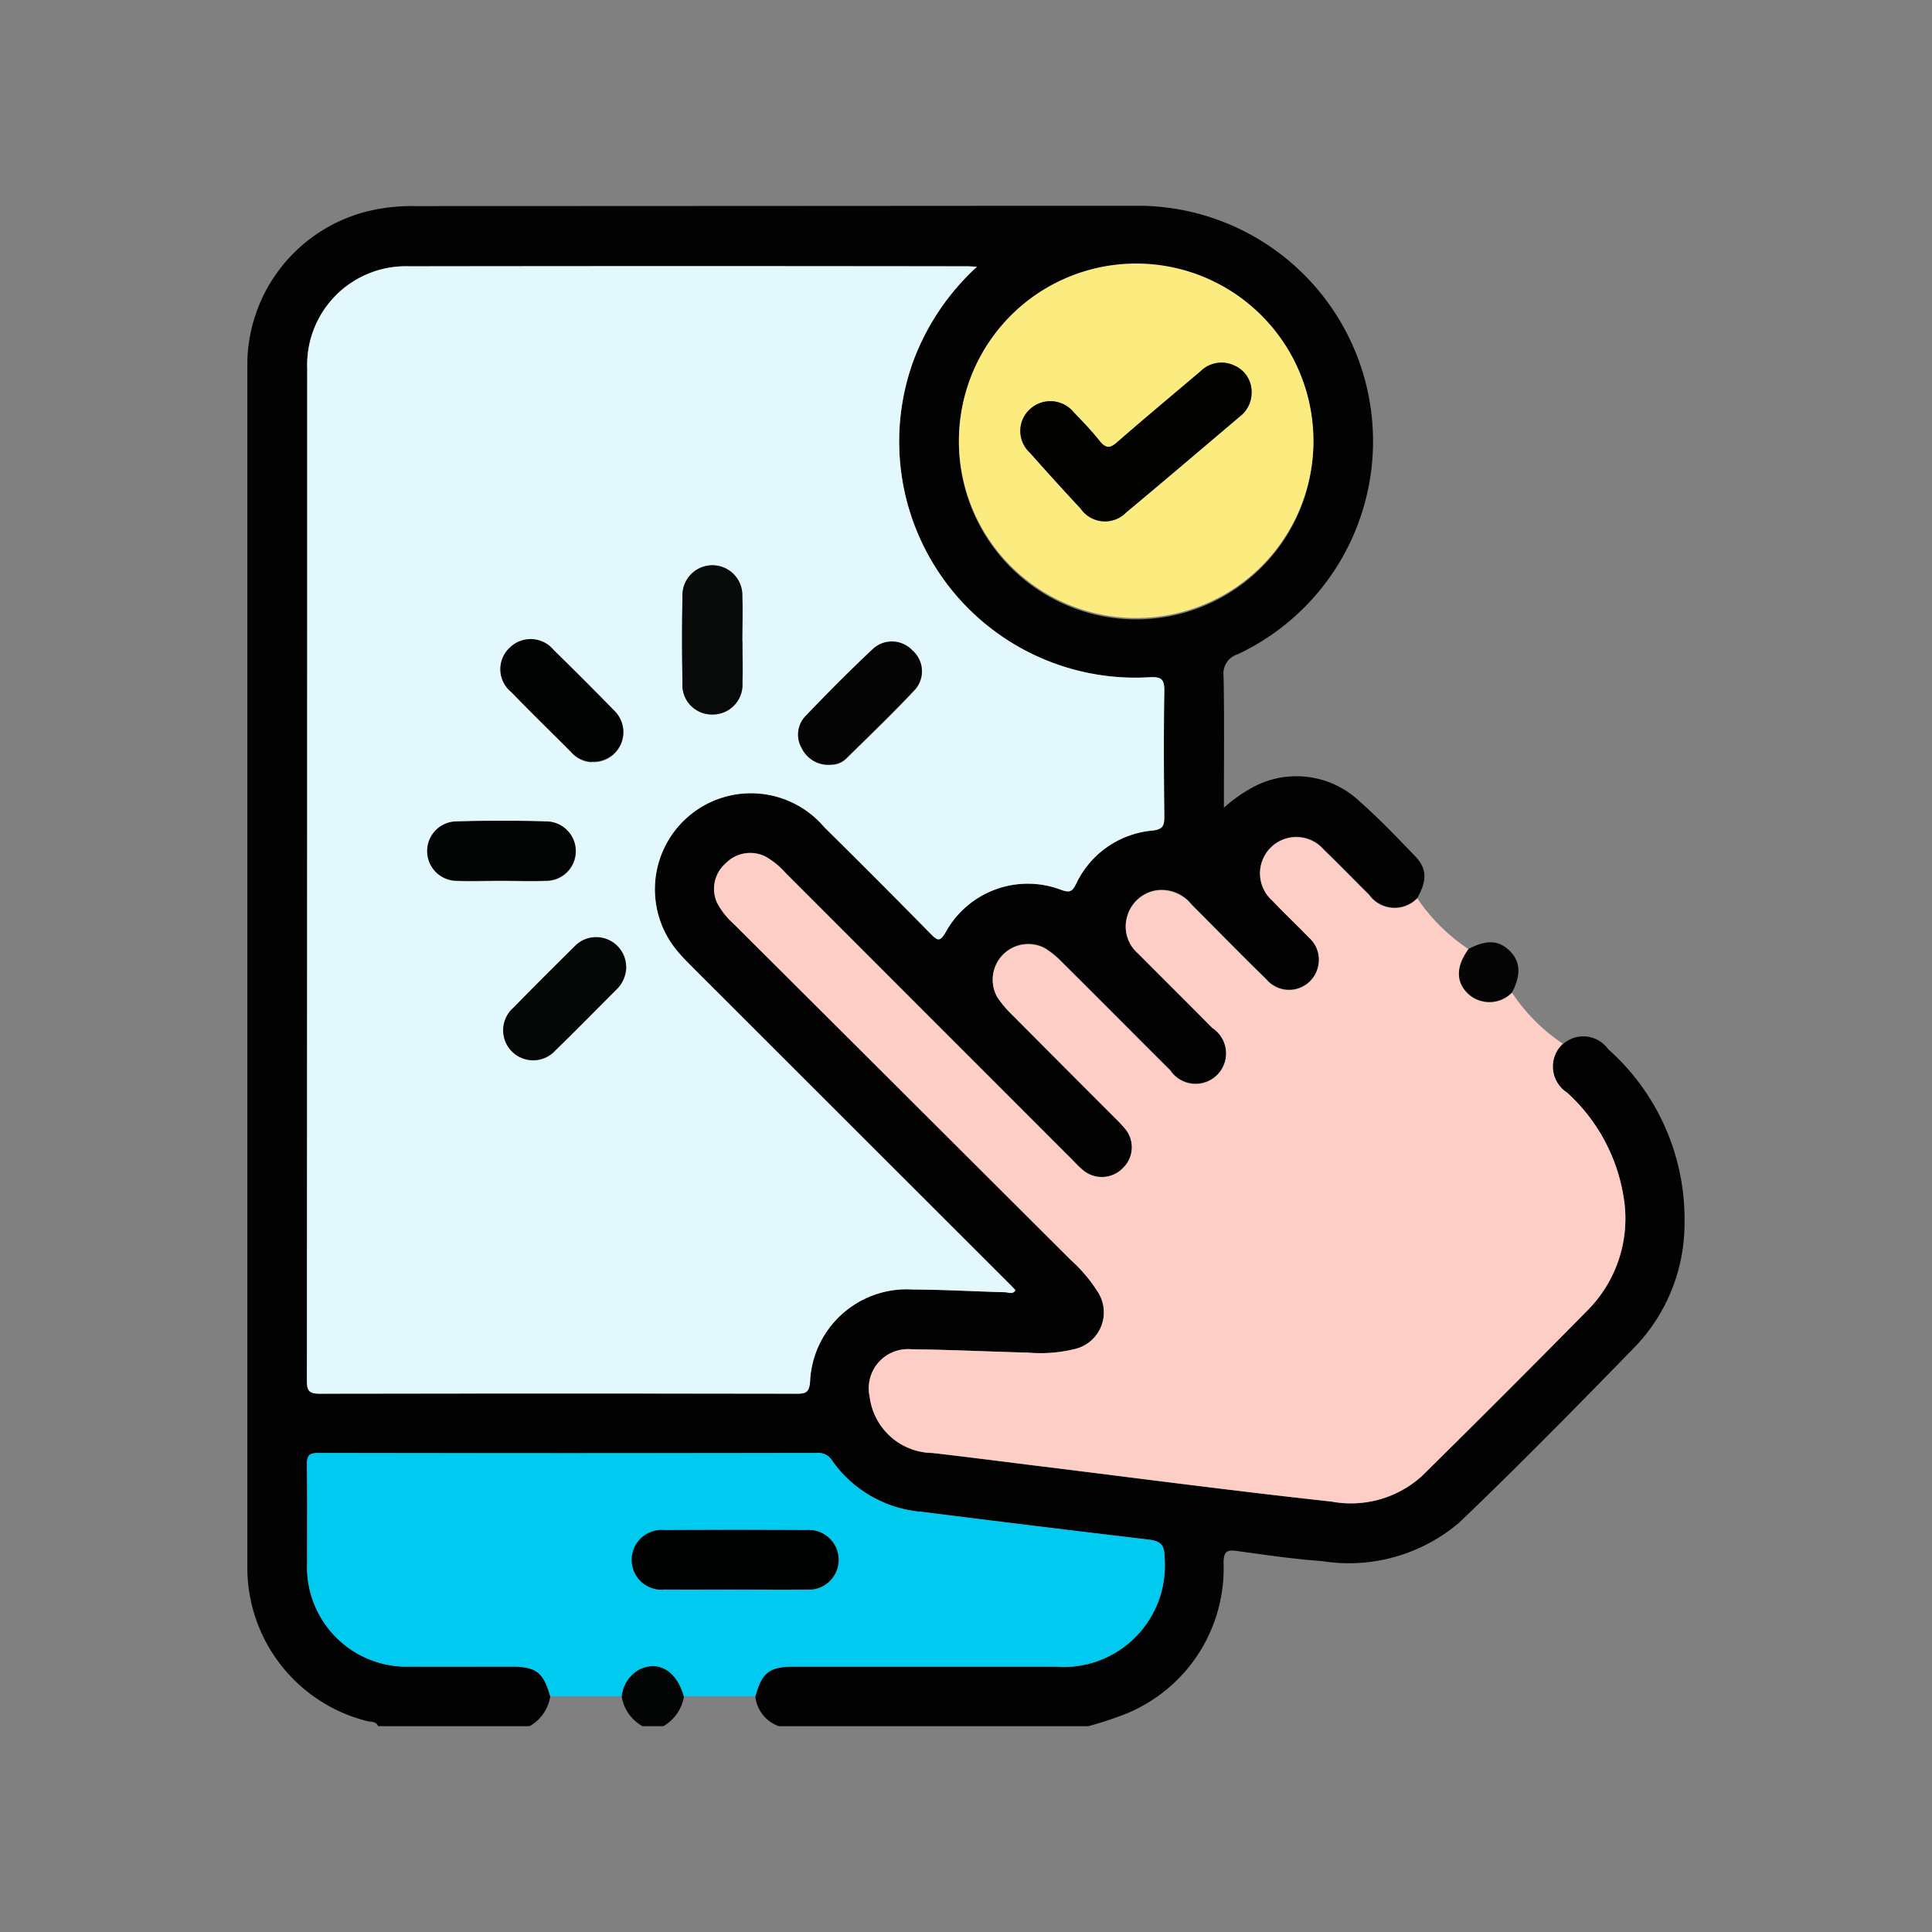 <svg xmlns="http://www.w3.org/2000/svg" xmlns:xlink="http://www.w3.org/1999/xlink" width="57" height="57" viewBox="0 0 57 57"><rect x="0" y="0" width="57" height="57" fill="#808080" stroke="none"/><defs><clipPath id="clip-path"><rect id="Rectangle_58072" data-name="Rectangle 58072" width="42.404" height="44.855" transform="translate(0 0)" fill="none"></rect></clipPath></defs><g id="Group_144573" data-name="Group 144573" transform="translate(-293 -2277)"><rect id="Rectangle_57836" data-name="Rectangle 57836" width="57" height="57" transform="translate(293 2277)" fill="#fff" opacity="0"></rect><g id="Group_144696" data-name="Group 144696" transform="translate(300.298 2283.07)"><g id="Group_144695" data-name="Group 144695" transform="translate(0 0.002)" clip-path="url(#clip-path)"><path id="Path_90511" data-name="Path 90511" d="M3.858,44.857c-.064-.153-.223-.121-.335-.152A4.668,4.668,0,0,1,0,40.1Q-.007,34.25,0,28.4,0,16.619,0,4.835A4.677,4.677,0,0,1,3.68.133,5.538,5.538,0,0,1,4.941.011Q15.608.008,26.275,0a6.946,6.946,0,0,1,2.941,13.234.592.592,0,0,0-.415.643c.025,1.267.01,2.534.01,3.882a4.406,4.406,0,0,1,1.005-.679,2.713,2.713,0,0,1,3.012.506c.568.5,1.094,1.053,1.621,1.6.355.367.36.716.071,1.234a.926.926,0,0,1-1.425-.1c-.447-.441-.882-.893-1.335-1.329a1.07,1.07,0,1,0-1.519,1.5c.351.371.724.722,1.079,1.089a.867.867,0,0,1,.267.875.877.877,0,0,1-1.523.361c-.744-.722-1.467-1.465-2.2-2.2a1.134,1.134,0,0,0-1.046-.425,1.069,1.069,0,0,0-.85.739,1.046,1.046,0,0,0,.31,1.118c.729.737,1.465,1.466,2.194,2.2a.9.9,0,1,1-1.243,1.252c-1.065-1.062-2.125-2.129-3.191-3.189a2.72,2.72,0,0,0-.505-.413,1.049,1.049,0,0,0-1.413,1.429,3.087,3.087,0,0,0,.447.535Q24.076,25.4,25.6,26.911a3.837,3.837,0,0,1,.27.286.85.85,0,0,1-.031,1.187.865.865,0,0,1-1.222.033c-.1-.085-.189-.183-.281-.276l-8.454-8.457a2.329,2.329,0,0,0-.609-.493,1.012,1.012,0,0,0-1.166.215,1,1,0,0,0-.245,1.16,2.233,2.233,0,0,0,.485.615q4.979,4.963,9.956,9.927a4.473,4.473,0,0,1,.767.9,1.112,1.112,0,0,1-.684,1.727,4.245,4.245,0,0,1-1.348.1c-1.153-.028-2.305-.083-3.458-.1a1.155,1.155,0,0,0-1.218,1.4A1.893,1.893,0,0,0,20.214,36.8c1.087.125,2.172.267,3.257.4,2.838.35,5.673.724,8.515,1.034a3.123,3.123,0,0,0,2.656-.743q2.451-2.411,4.862-4.863a3.844,3.844,0,0,0,1.087-3.451,5.26,5.26,0,0,0-1.654-3.008.9.9,0,1,1,1.209-1.287A6.707,6.707,0,0,1,42.4,30.043a5.25,5.25,0,0,1-1.478,3.64c-1.7,1.745-3.408,3.486-5.169,5.169a5.019,5.019,0,0,1-4.045,1.136c-.842-.06-1.681-.185-2.518-.3-.3-.043-.385.028-.389.347a4.631,4.631,0,0,1-2.837,4.439,9.977,9.977,0,0,1-1.168.387H15.686a1.051,1.051,0,0,1-.7-.879c.191-.7.414-.879,1.139-.879h7.709a2.985,2.985,0,0,0,3.226-3.218c.005-.393-.134-.489-.478-.529q-3.346-.395-6.688-.818a3.579,3.579,0,0,1-2.646-1.52.464.464,0,0,0-.435-.216q-7.358.008-14.717,0c-.278,0-.341.084-.337.347.015.963,0,1.927.007,2.89A2.937,2.937,0,0,0,4.819,43.1c.993.006,1.986,0,2.978,0,.724,0,.943.172,1.14.879a1.229,1.229,0,0,1-.611.879ZM21.528,1.8c-.171-.008-.227-.013-.283-.013q-8.235,0-16.47,0A2.911,2.911,0,0,0,1.764,4.8q-.007,14.936-.01,29.872c0,.319.1.376.392.375q7.03-.014,14.061,0c.253,0,.361-.028.391-.336a2.854,2.854,0,0,1,3.039-2.738c.9,0,1.809.058,2.714.08.1,0,.228.076.309-.06-.054-.056-.1-.11-.155-.162l-9.389-9.381c-.144-.144-.29-.29-.42-.447a2.835,2.835,0,1,1,4.321-3.672q1.59,1.569,3.155,3.163c.193.2.264.213.42-.049a2.766,2.766,0,0,1,3.424-1.26c.235.082.316.052.423-.161A2.763,2.763,0,0,1,26.7,18.434c.333-.037.353-.171.35-.436-.011-1.226-.017-2.453,0-3.679.006-.347-.078-.425-.435-.408a6.968,6.968,0,0,1-6.989-9.274,7.172,7.172,0,0,1,1.9-2.84m-.534,5.166a5.229,5.229,0,0,0,10.458.024,5.229,5.229,0,0,0-10.458-.024" transform="translate(0 -0.002)" fill="#020202"></path><path id="Path_90512" data-name="Path 90512" d="M292.008,1136.263h-.613a1.219,1.219,0,0,1-.612-.879,1.029,1.029,0,0,1,.5-.78c.574-.3,1.126.018,1.337.78a1.244,1.244,0,0,1-.608.88" transform="translate(-279.739 -1091.408)" fill="#040606"></path><path id="Path_90513" data-name="Path 90513" d="M387.528,495.853a.924.924,0,0,0,.121,1.453,5.261,5.261,0,0,1,1.654,3.008,3.844,3.844,0,0,1-1.087,3.451q-2.413,2.449-4.862,4.863a3.123,3.123,0,0,1-2.655.743c-2.842-.31-5.677-.684-8.515-1.034-1.086-.134-2.171-.277-3.257-.4a1.893,1.893,0,0,1-1.855-1.658,1.155,1.155,0,0,1,1.218-1.4c1.153.013,2.305.068,3.458.1a4.242,4.242,0,0,0,1.348-.1,1.112,1.112,0,0,0,.684-1.727,4.472,4.472,0,0,0-.767-.9q-4.977-4.965-9.956-9.927a2.236,2.236,0,0,1-.485-.615.994.994,0,0,1,.245-1.16,1.012,1.012,0,0,1,1.166-.215,2.329,2.329,0,0,1,.609.493l8.454,8.457c.093.093.181.191.281.276a.865.865,0,0,0,1.222-.033.85.85,0,0,0,.031-1.187,3.82,3.82,0,0,0-.27-.286q-1.516-1.519-3.032-3.039a3.088,3.088,0,0,1-.447-.535,1.049,1.049,0,0,1,1.413-1.429,2.72,2.72,0,0,1,.505.413c1.067,1.06,2.126,2.127,3.191,3.189a.9.9,0,1,0,1.243-1.252c-.728-.737-1.465-1.467-2.194-2.2a1.046,1.046,0,0,1-.31-1.118,1.068,1.068,0,0,1,.85-.739,1.134,1.134,0,0,1,1.046.425c.734.732,1.458,1.475,2.2,2.2a.877.877,0,0,0,1.523-.361.867.867,0,0,0-.267-.875c-.355-.367-.728-.718-1.079-1.089a1.07,1.07,0,1,1,1.519-1.5c.452.435.888.888,1.335,1.329a.926.926,0,0,0,1.425.1,5.441,5.441,0,0,0,1.512,1.5c-.377.519-.381.972-.013,1.325a.927.927,0,0,0,1.294-.041,5.386,5.386,0,0,0,1.5,1.507" transform="translate(-348.713 -471.143)" fill="#fdcec5"></path><path id="Path_90514" data-name="Path 90514" d="M942.867,573.607a.927.927,0,0,1-1.294.042c-.369-.352-.364-.805.013-1.325.529-.272.88-.257,1.2.05s.358.7.081,1.233" transform="translate(-905.553 -550.403)" fill="#050505"></path><path id="Path_90515" data-name="Path 90515" d="M65.965,46.871a7.171,7.171,0,0,0-1.9,2.84,6.968,6.968,0,0,0,6.989,9.274c.357-.018.441.061.436.408-.02,1.226-.014,2.453,0,3.679,0,.266-.017.4-.351.436A2.763,2.763,0,0,0,68.879,65.1c-.108.213-.188.243-.423.161a2.766,2.766,0,0,0-3.424,1.26c-.156.261-.227.245-.42.049q-1.566-1.593-3.155-3.163a2.835,2.835,0,1,0-4.321,3.672c.13.157.275.3.42.447q4.694,4.691,9.389,9.381c.052.052.1.105.155.162-.081.137-.21.063-.309.06-.9-.023-1.809-.076-2.714-.08a2.854,2.854,0,0,0-3.039,2.738c-.03.308-.138.336-.391.336q-7.03-.009-14.061,0c-.294,0-.393-.056-.392-.375q.014-14.936.01-29.872a2.911,2.911,0,0,1,3.011-3.015q8.235-.012,16.47,0c.056,0,.111.005.283.013M59.042,57.92c0-.438.016-.876,0-1.313a.883.883,0,1,0-1.764,0c-.019.846-.018,1.693,0,2.539a.868.868,0,0,0,.882.938.878.878,0,0,0,.886-.937c.017-.408,0-.817,0-1.226m-3.43,9.6a.882.882,0,0,0-1.526-.582c-.6.593-1.2,1.19-1.794,1.8a.883.883,0,1,0,1.238,1.254c.608-.589,1.2-1.2,1.8-1.794a.942.942,0,0,0,.285-.675m6.049-5.952a.63.63,0,0,0,.433-.174c.686-.675,1.382-1.34,2.039-2.043a.814.814,0,0,0-.076-1.148.829.829,0,0,0-1.151-.061c-.692.647-1.36,1.321-2.014,2.006a.787.787,0,0,0-.1.94.869.869,0,0,0,.867.48m-7.068-.082a.877.877,0,0,0,.673-1.5q-.886-.907-1.793-1.795a.878.878,0,0,0-1.285-.077.862.862,0,0,0,.034,1.314c.579.6,1.174,1.177,1.761,1.765a.854.854,0,0,0,.61.3m-2.68,3.5c.452,0,.9.016,1.355,0a.874.874,0,0,0,.023-1.747q-1.354-.042-2.711,0a.874.874,0,0,0,.021,1.747c.436.02.874,0,1.312,0" transform="translate(-44.437 -45.076)" fill="#e3f8fc"></path><path id="Path_90516" data-name="Path 90516" d="M55.516,976.022H53.411c-.2-.707-.417-.878-1.14-.879-.993,0-1.986,0-2.978,0a2.937,2.937,0,0,1-3.056-3.065c0-.964.008-1.927-.007-2.891,0-.263.059-.348.337-.347q7.358.013,14.717,0a.464.464,0,0,1,.435.216,3.579,3.579,0,0,0,2.646,1.52q3.342.422,6.688.818c.344.041.483.136.478.529a2.985,2.985,0,0,1-3.226,3.218H60.6c-.725,0-.948.175-1.139.879H57.35c-.212-.762-.763-1.082-1.337-.78a1.029,1.029,0,0,0-.5.78m3.366-3.151c.7,0,1.4.006,2.1,0a.88.88,0,1,0-.012-1.755q-2.1-.009-4.195,0a.881.881,0,1,0,.012,1.755c.7.006,1.4,0,2.1,0" transform="translate(-44.474 -932.046)" fill="#00caf0"></path><path id="Path_90517" data-name="Path 90517" d="M552.824,51.517a5.229,5.229,0,1,1,5.214,5.2,5.229,5.229,0,0,1-5.214-5.2m8.633-1.47a.843.843,0,0,0-.488-.768.879.879,0,0,0-1.014.157c-.825.7-1.654,1.388-2.468,2.1-.214.187-.339.176-.513-.041-.237-.3-.5-.571-.763-.844a.887.887,0,0,0-1.285-.1.867.867,0,0,0-.013,1.287q.74.836,1.5,1.653a.874.874,0,0,0,1.35.108c1.121-.934,2.232-1.88,3.345-2.824a.879.879,0,0,0,.348-.725" transform="translate(-531.83 -44.556)" fill="#fceb7f"></path><path id="Path_90518" data-name="Path 90518" d="M339.424,281.542c0,.409.014.818,0,1.226a.878.878,0,0,1-.886.937.868.868,0,0,1-.882-.938c-.016-.846-.018-1.693,0-2.539a.883.883,0,1,1,1.764,0c.02.437,0,.875,0,1.313" transform="translate(-324.819 -268.698)" fill="#080909"></path><path id="Path_90519" data-name="Path 90519" d="M202.277,568.9a.942.942,0,0,1-.285.675c-.6.6-1.189,1.206-1.8,1.794a.883.883,0,1,1-1.238-1.254c.59-.606,1.19-1.2,1.794-1.8a.882.882,0,0,1,1.526.582" transform="translate(-191.102 -546.459)" fill="#050606"></path><path id="Path_90520" data-name="Path 90520" d="M428.831,342.2a.868.868,0,0,1-.867-.48.787.787,0,0,1,.1-.94c.655-.685,1.323-1.359,2.014-2.006a.829.829,0,0,1,1.151.061.814.814,0,0,1,.076,1.148c-.657.7-1.353,1.368-2.039,2.043a.63.63,0,0,1-.433.174" transform="translate(-411.606 -325.717)" fill="#050505"></path><path id="Path_90521" data-name="Path 90521" d="M199.241,340.311a.854.854,0,0,1-.61-.3c-.587-.588-1.182-1.169-1.761-1.765a.862.862,0,0,1-.034-1.314.878.878,0,0,1,1.285.077q.907.887,1.793,1.795a.877.877,0,0,1-.673,1.5" transform="translate(-189.085 -323.906)" fill="#020303"></path><path id="Path_90522" data-name="Path 90522" d="M141.7,479.377c-.437,0-.875.016-1.311,0a.874.874,0,0,1-.021-1.747q1.354-.041,2.711,0a.874.874,0,0,1-.023,1.747c-.451.021-.9,0-1.355,0" transform="translate(-134.228 -459.467)" fill="#030404"></path><path id="Path_90523" data-name="Path 90523" d="M301.694,1030.421c-.7,0-1.4.005-2.1,0a.881.881,0,1,1-.012-1.754q2.1-.01,4.195,0a.88.88,0,1,1,.012,1.755c-.7.007-1.4,0-2.1,0" transform="translate(-287.285 -989.596)" fill="#000101"></path><path id="Path_90524" data-name="Path 90524" d="M607.339,122.7a.879.879,0,0,1-.348.725c-1.113.943-2.224,1.89-3.345,2.824a.874.874,0,0,1-1.35-.108q-.76-.818-1.5-1.653a.867.867,0,0,1,.013-1.287.887.887,0,0,1,1.285.1c.264.273.527.548.763.844.174.218.3.229.513.041.813-.71,1.643-1.4,2.468-2.1a.879.879,0,0,1,1.014-.157.843.843,0,0,1,.488.768" transform="translate(-577.712 -117.208)" fill="#030302"></path></g></g></g></svg>